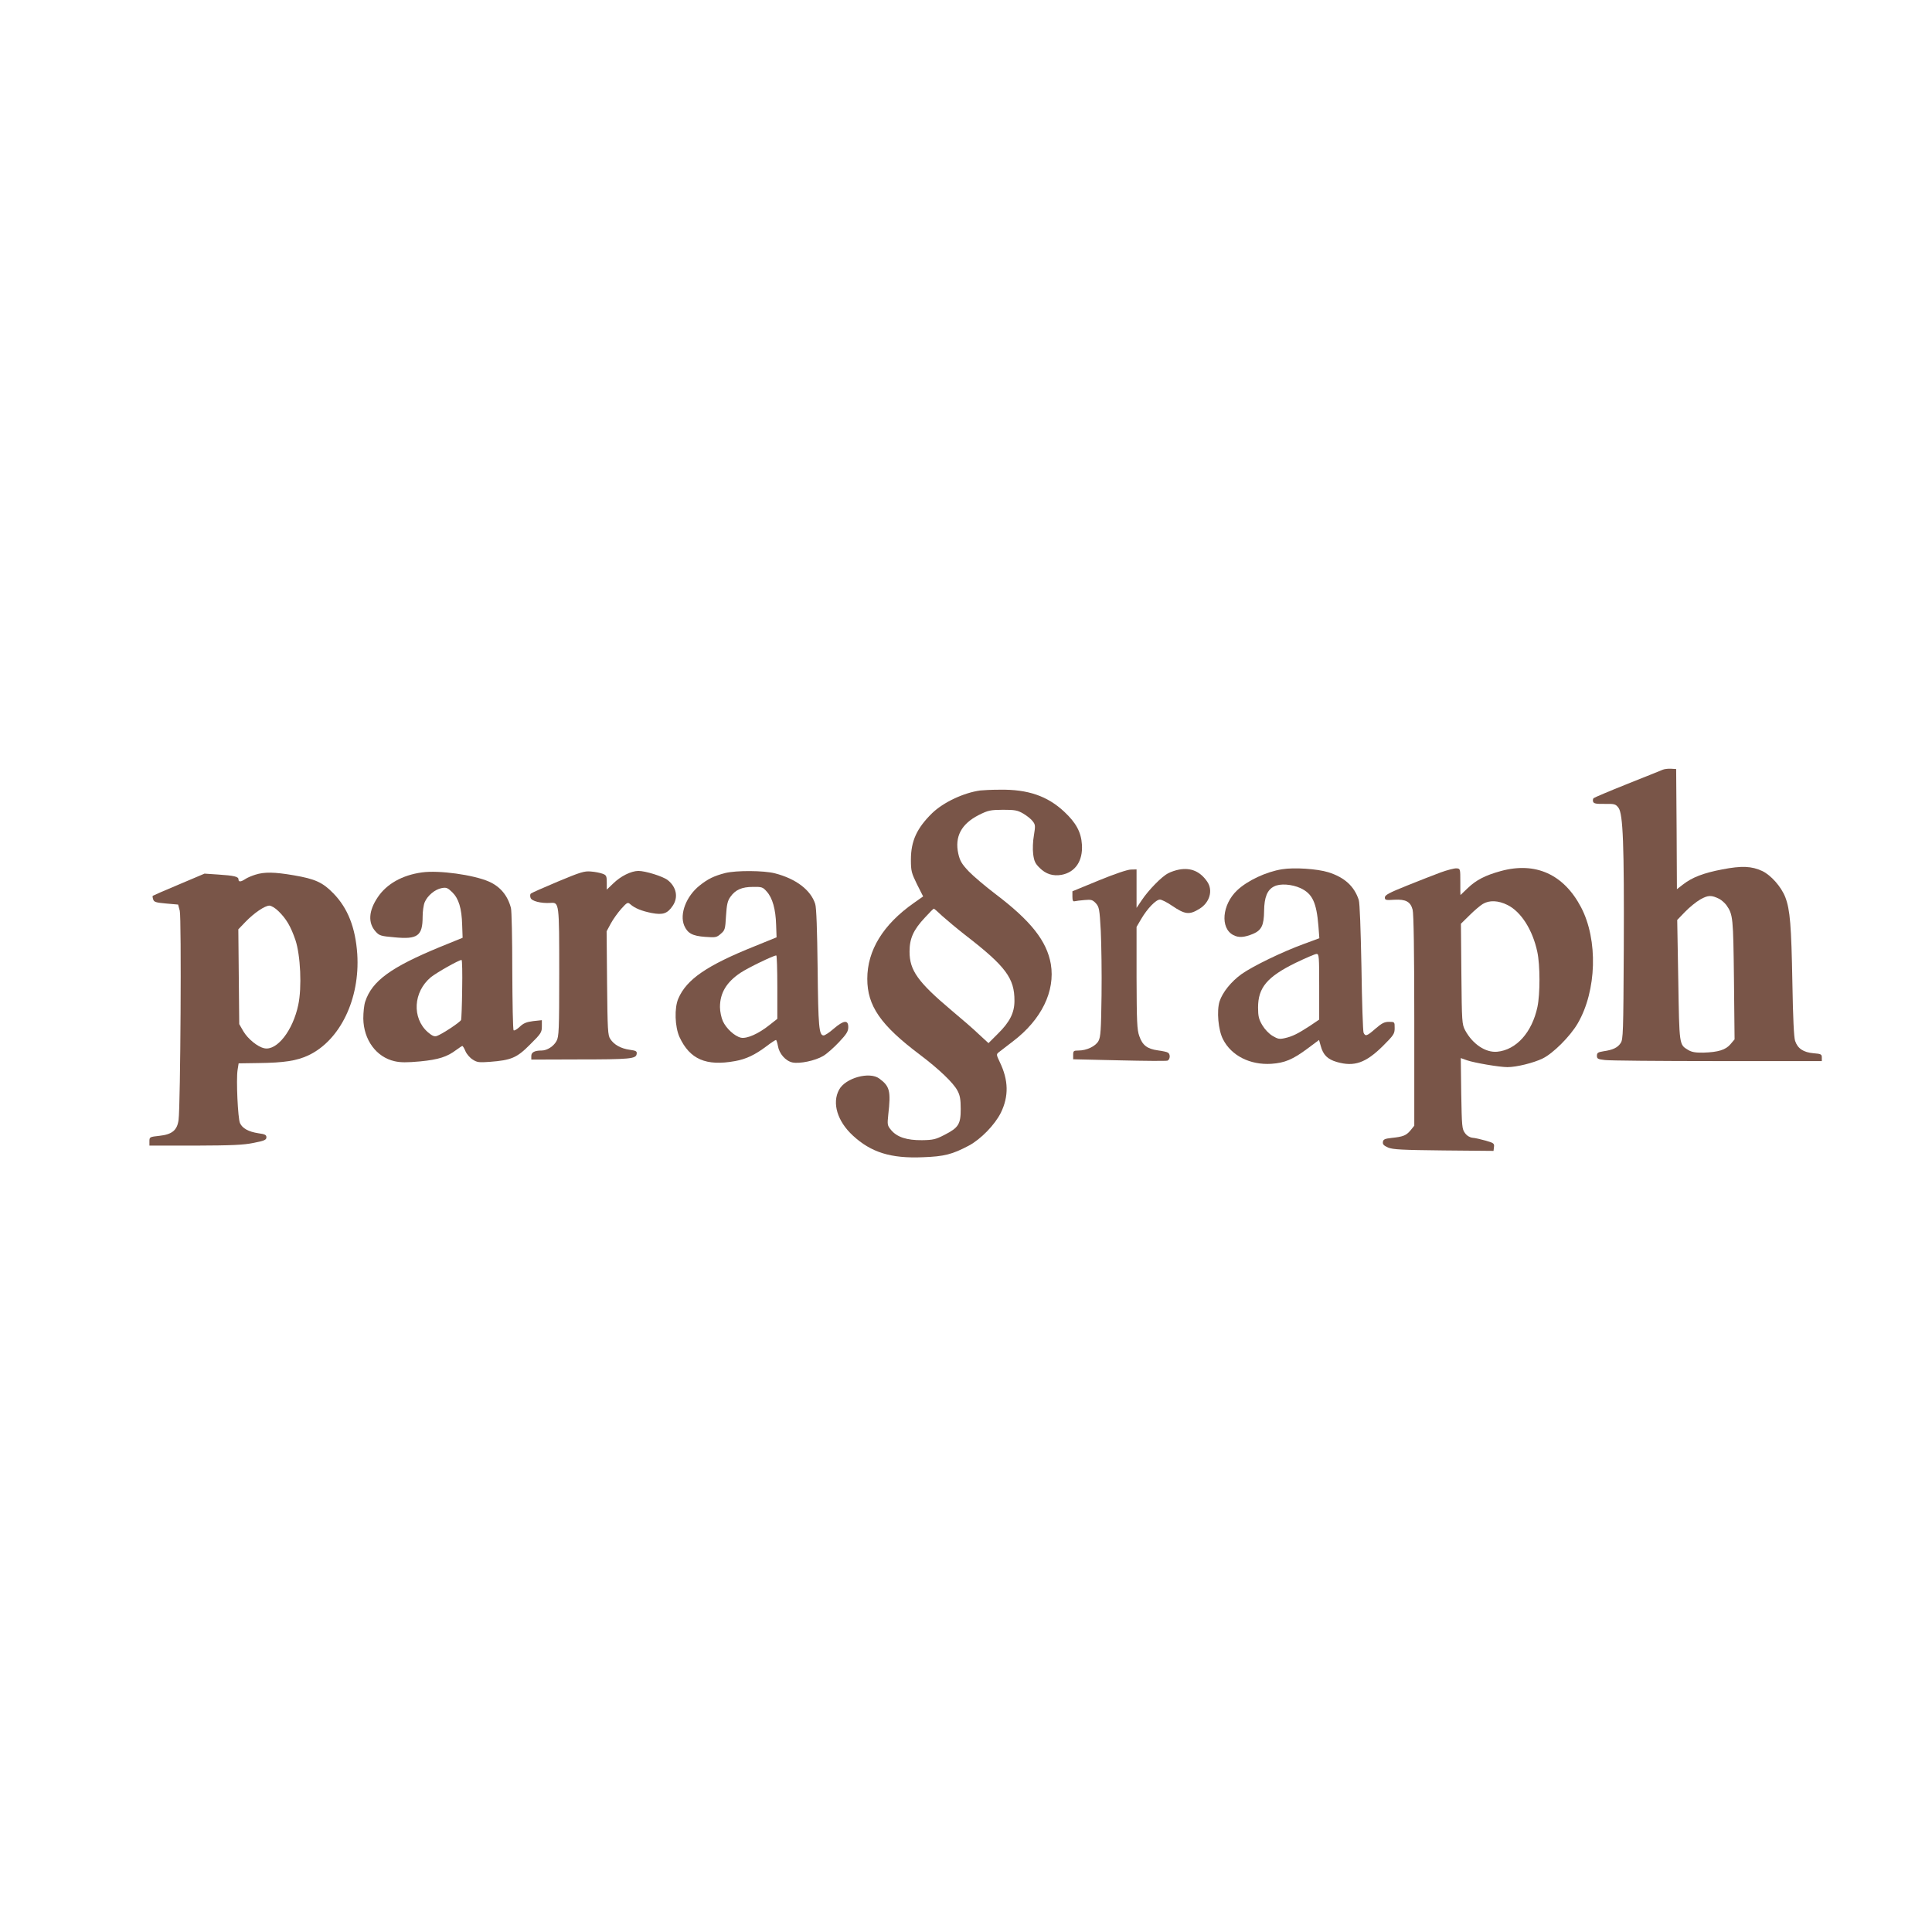 <?xml version="1.0" standalone="no"?>
<!DOCTYPE svg PUBLIC "-//W3C//DTD SVG 20010904//EN"
 "http://www.w3.org/TR/2001/REC-SVG-20010904/DTD/svg10.dtd">
<svg version="1.0" xmlns="http://www.w3.org/2000/svg"
 width="1280pt" height="1280pt" viewBox="0 0 1280 1280"
 preserveAspectRatio="xMidYMid meet">
<g transform="translate(0,1280) scale(0.1,-0.1)"
fill="#795548" stroke="none">
<path d="M11015 7700 c-11 -5 -116 -47 -234 -94 -118 -47 -219 -90 -223 -94
-5 -5 -6 -16 -3 -24 5 -12 21 -15 77 -14 65 1 72 -1 91 -26 30 -41 38 -241 35
-934 -3 -557 -4 -601 -21 -625 -20 -30 -51 -45 -114 -54 -36 -6 -43 -10 -43
-30 0 -19 6 -23 53 -28 28 -4 364 -7 745 -7 l692 0 0 24 c0 21 -5 24 -55 28
-67 6 -105 31 -122 82 -8 24 -14 150 -18 384 -7 381 -15 484 -47 568 -27 69
-94 145 -152 173 -71 33 -136 36 -266 11 -125 -24 -200 -53 -261 -101 l-39
-30 -2 398 -3 398 -35 2 c-19 1 -44 -2 -55 -7z m377 -856 c14 -8 35 -26 46
-41 44 -63 45 -81 50 -494 l4 -395 -27 -32 c-32 -38 -82 -53 -180 -56 -53 -1
-78 4 -101 18 -59 36 -58 27 -65 461 l-7 400 51 53 c29 30 74 67 102 83 52 29
73 30 127 3z"/>
<path d="M6495 7563 c-110 -15 -244 -78 -319 -150 -102 -100 -141 -185 -141
-309 0 -75 4 -88 40 -162 l41 -81 -61 -43 c-204 -143 -309 -314 -309 -503 0
-179 88 -307 349 -503 127 -96 221 -186 248 -237 17 -31 22 -58 22 -122 0
-101 -14 -124 -108 -172 -58 -30 -75 -34 -149 -35 -99 -1 -165 20 -204 67 -25
30 -26 35 -19 102 18 157 10 188 -59 239 -65 49 -226 4 -267 -74 -48 -88 -11
-209 91 -303 121 -112 252 -153 464 -144 142 5 195 19 305 77 80 43 172 138
212 218 53 109 51 215 -7 335 -24 51 -24 52 -5 67 10 8 52 40 91 70 190 144
282 333 252 513 -27 153 -132 286 -367 464 -66 50 -146 118 -177 150 -46 49
-58 69 -69 117 -25 113 20 197 135 256 64 32 77 34 160 35 79 0 97 -3 135 -25
24 -14 53 -37 63 -51 18 -23 18 -31 8 -93 -7 -39 -9 -91 -5 -124 6 -47 13 -63
44 -93 40 -40 88 -55 144 -45 91 17 142 92 135 200 -5 83 -39 145 -117 218
-111 104 -241 149 -426 146 -55 0 -113 -3 -130 -5z m-252 -832 c29 -26 97 -83
152 -126 268 -207 327 -286 326 -436 0 -79 -31 -140 -109 -217 l-63 -63 -63
58 c-34 33 -116 104 -182 159 -223 188 -278 265 -278 389 0 87 25 144 102 226
30 33 56 59 59 59 2 0 28 -22 56 -49z"/>
<path d="M7813 7039 c-23 -4 -56 -15 -74 -25 -42 -21 -129 -110 -174 -177
l-35 -52 0 128 0 127 -37 -1 c-23 0 -108 -29 -213 -72 l-175 -72 0 -35 c0 -26
4 -34 15 -31 8 2 38 6 65 8 44 4 53 2 75 -21 22 -25 25 -37 33 -184 4 -86 7
-278 5 -427 -3 -230 -6 -275 -20 -301 -19 -36 -79 -64 -133 -64 -32 0 -35 -3
-35 -29 l0 -29 305 -7 c167 -4 311 -5 320 -2 18 8 20 43 3 53 -7 5 -37 11 -67
15 -71 10 -102 34 -123 95 -15 42 -17 95 -18 386 l0 337 31 53 c40 68 97 128
124 128 11 0 47 -18 79 -40 87 -59 115 -63 183 -21 68 42 91 122 51 180 -46
67 -107 94 -185 80z"/>
<path d="M8494 7041 c-106 -17 -229 -75 -297 -139 -101 -95 -114 -252 -26
-297 35 -19 73 -16 131 8 56 24 72 57 73 152 1 90 21 140 66 162 39 21 118 15
175 -11 79 -37 106 -94 119 -252 l6 -80 -103 -38 c-145 -53 -338 -147 -413
-200 -69 -50 -125 -120 -145 -180 -20 -63 -9 -191 23 -252 55 -108 179 -171
320 -162 88 6 142 28 241 102 l75 56 11 -39 c16 -60 45 -89 107 -107 115 -33
191 -7 306 107 71 71 77 80 77 118 0 41 0 41 -38 41 -30 0 -47 -9 -89 -45 -57
-50 -67 -53 -79 -27 -4 9 -11 204 -14 432 -5 253 -11 428 -18 448 -30 91 -94
149 -201 183 -74 23 -227 33 -307 20z m246 -779 l0 -217 -62 -42 c-80 -52
-116 -70 -166 -81 -35 -8 -46 -6 -81 15 -24 14 -52 44 -68 71 -23 39 -28 59
-28 117 0 132 60 203 249 296 67 32 129 59 139 59 16 0 17 -17 17 -218z"/>
<path d="M9545 7020 c-44 -16 -145 -56 -225 -88 -117 -47 -145 -62 -145 -78 0
-17 6 -19 63 -15 76 4 107 -13 121 -66 7 -25 11 -281 11 -735 l0 -696 -25 -31
c-29 -34 -48 -42 -125 -50 -46 -5 -56 -10 -58 -27 -2 -16 6 -24 35 -37 32 -13
92 -16 368 -19 l330 -3 3 26 c3 23 -2 27 -55 42 -32 9 -71 18 -87 19 -18 2
-37 13 -50 31 -20 27 -21 43 -25 263 l-3 234 42 -15 c50 -17 214 -45 267 -45
61 0 173 28 233 57 70 34 183 147 233 233 126 217 135 553 22 769 -115 219
-302 303 -532 240 -102 -28 -163 -59 -220 -114 -26 -25 -47 -45 -47 -45 -1 0
-1 39 -1 87 0 87 0 88 -25 90 -14 1 -61 -11 -105 -27z m443 -216 c90 -45 166
-165 197 -310 19 -88 19 -279 1 -365 -36 -169 -140 -285 -267 -297 -77 -7
-163 51 -212 142 -21 40 -22 53 -25 374 l-3 332 57 56 c31 31 71 65 88 75 43
26 102 24 164 -7z"/>
<path d="M2795 7020 c-130 -18 -233 -76 -292 -164 -61 -90 -66 -170 -15 -227
25 -28 34 -31 126 -39 153 -15 186 10 186 136 0 35 6 79 14 97 18 43 68 85
112 93 31 6 40 2 70 -27 43 -42 63 -106 66 -218 l3 -84 -150 -61 c-325 -134
-450 -225 -495 -361 -8 -22 -13 -73 -13 -113 2 -141 86 -256 208 -283 40 -9
81 -9 169 -1 122 12 178 30 239 76 19 14 37 26 40 26 4 0 13 -16 21 -35 8 -19
30 -44 48 -55 29 -19 43 -20 113 -15 142 11 179 26 267 115 73 72 78 81 78
120 l0 41 -57 -6 c-46 -6 -65 -14 -90 -38 -18 -17 -36 -27 -40 -23 -5 4 -8
182 -9 394 0 213 -4 401 -9 417 -22 83 -71 141 -145 174 -102 45 -333 77 -445
61z m267 -772 c-1 -106 -5 -199 -7 -205 -5 -15 -130 -97 -162 -107 -16 -5 -31
2 -59 26 -106 94 -96 267 21 364 39 31 185 114 203 114 4 0 6 -87 4 -192z"/>
<path d="M3695 6959 c-93 -39 -174 -75 -178 -79 -5 -4 -6 -17 -2 -28 6 -22 69
-38 132 -34 58 4 58 2 58 -463 0 -381 -2 -423 -18 -452 -19 -35 -62 -63 -99
-63 -47 0 -68 -12 -68 -36 l0 -24 308 1 c346 0 386 4 390 36 3 18 -3 22 -46
28 -58 8 -104 33 -129 72 -16 24 -18 59 -21 370 l-3 343 28 52 c15 28 47 72
69 97 39 43 43 45 60 30 31 -27 76 -45 142 -58 74 -14 104 -4 139 48 38 56 25
124 -33 170 -32 25 -148 61 -195 61 -49 -1 -117 -35 -166 -83 l-43 -41 0 47
c0 43 -3 49 -27 58 -16 6 -50 13 -78 15 -44 4 -69 -4 -220 -67z"/>
<path d="M4805 7016 c-73 -19 -114 -38 -170 -83 -88 -70 -134 -188 -102 -265
22 -51 54 -69 139 -75 69 -5 76 -4 103 20 28 24 30 30 35 119 5 76 10 99 29
126 33 47 76 66 149 66 59 1 66 -1 92 -31 38 -42 59 -117 62 -220 l3 -83 -145
-59 c-317 -127 -452 -220 -506 -347 -27 -62 -23 -187 8 -255 68 -147 176 -194
368 -159 73 13 132 41 209 99 30 23 58 41 62 41 3 0 9 -18 13 -40 8 -50 50
-99 96 -109 47 -10 150 11 204 43 24 14 70 55 104 91 51 54 62 72 62 100 0 50
-30 46 -96 -10 -28 -25 -59 -45 -67 -45 -31 0 -36 55 -40 445 -3 253 -8 403
-16 426 -29 92 -127 167 -267 203 -74 19 -256 20 -329 2z m345 -756 l0 -210
-52 -41 c-74 -59 -150 -92 -189 -84 -41 9 -98 61 -120 110 -10 22 -19 64 -19
93 0 93 43 165 136 227 51 34 217 114 237 115 4 0 7 -94 7 -210z"/>
<path d="M1692 7005 c-23 -7 -54 -20 -67 -29 -30 -20 -45 -20 -45 -2 0 18 -28
25 -135 32 l-90 6 -170 -72 c-93 -39 -171 -73 -173 -75 -2 -2 -1 -13 3 -24 5
-17 18 -21 85 -27 l80 -7 11 -41 c12 -43 5 -1293 -8 -1386 -9 -68 -43 -96
-126 -105 -65 -7 -67 -8 -67 -36 l0 -29 303 0 c243 1 319 4 387 18 72 14 85
20 85 37 0 16 -9 21 -54 27 -64 10 -105 32 -121 67 -14 30 -26 287 -16 352 l7
44 132 2 c170 2 253 15 330 51 210 99 343 374 324 671 -12 176 -63 305 -159
403 -70 72 -121 95 -262 119 -129 22 -194 23 -254 4z m152 -241 c52 -50 82
-101 113 -191 34 -101 44 -315 19 -431 -36 -171 -142 -305 -225 -287 -44 9
-109 62 -139 113 l-27 47 -3 314 -3 314 48 50 c57 59 128 107 158 107 12 0 39
-16 59 -36z"/>
</g>
</svg>
